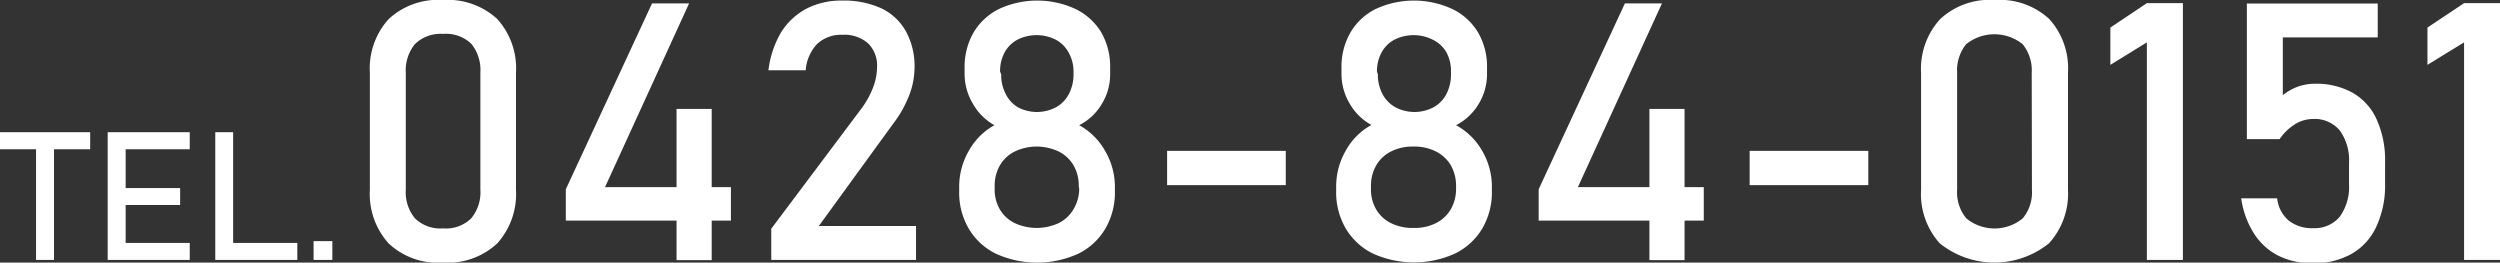 <svg xmlns="http://www.w3.org/2000/svg" width="221.23" height="23.24"><rect width="100%" height="100%" fill="#333333" stroke="none"/><path d="M0 13.21h3.19V23h1.59v-9.79h3.2V11.7H0v1.51zm10.3-1.51h-.77V23h7.26v-1.5h-5.67v-3.36h4.82v-1.5h-4.82v-3.43h5.67V11.7H10.3zm10.33 0h-1.58V23h7.26v-1.5h-5.68v-9.8zm7.12 9.64h1.66V23h-1.66zM39.21 0a6.43 6.43 0 0 0-4.83 1.7 6.52 6.52 0 0 0-1.65 4.75v10.33a6.54 6.54 0 0 0 1.65 4.75 6.39 6.39 0 0 0 4.83 1.71 6.44 6.44 0 0 0 4.79-1.7 6.53 6.53 0 0 0 1.66-4.76V6.45a6.51 6.51 0 0 0-1.65-4.76A6.45 6.45 0 0 0 39.21 0zm3.3 16.78a3.62 3.62 0 0 1-.81 2.54 3.19 3.19 0 0 1-2.49.89 3.2 3.2 0 0 1-2.49-.89 3.62 3.62 0 0 1-.81-2.54V6.45a3.68 3.68 0 0 1 .8-2.54 3.25 3.25 0 0 1 2.5-.91 3.23 3.23 0 0 1 2.5.88 3.68 3.68 0 0 1 .8 2.54zm20.47-7.14h-3.11v6.92h-6.33L60.98.3H57.7l-7.63 16.45v2.77h9.8v3.5h3.11v-3.5h1.7v-2.96h-1.7V9.64zM79 11a10.32 10.32 0 0 0 1.43-2.5 6.89 6.89 0 0 0 .5-2.5 6.39 6.39 0 0 0-.75-3.2A4.88 4.88 0 0 0 78 .74a8 8 0 0 0-3.47-.69 6.71 6.71 0 0 0-3.17.72 5.91 5.91 0 0 0-2.25 2.11A8.58 8.58 0 0 0 68 6.22h3.3a3.78 3.78 0 0 1 1-2.32 3.1 3.1 0 0 1 2.25-.82 3.16 3.16 0 0 1 2.26.75 2.72 2.72 0 0 1 .8 2.11V6a5.12 5.12 0 0 1-.38 1.82 7.89 7.89 0 0 1-1.07 1.88l-7.91 10.54V23h12.81v-3h-8.6zm16.5.08a4.91 4.91 0 0 0 2-1.88 5 5 0 0 0 .74-2.64V6a6.08 6.08 0 0 0-.79-3.14A5.41 5.41 0 0 0 95.16.79a8.07 8.07 0 0 0-6.75 0 5.44 5.44 0 0 0-2.26 2.09A6.08 6.08 0 0 0 85.36 6v.54a5.15 5.15 0 0 0 .72 2.62A5 5 0 0 0 88 11.08a5.76 5.76 0 0 0-2.27 2.27 6.34 6.34 0 0 0-.85 3.2v.37a6.33 6.33 0 0 0 .85 3.32 5.66 5.66 0 0 0 2.42 2.22 8.81 8.81 0 0 0 7.25 0 5.69 5.69 0 0 0 2.41-2.22 6.33 6.33 0 0 0 .85-3.32v-.37a6.26 6.26 0 0 0-.87-3.2 5.83 5.83 0 0 0-2.29-2.27zm-7-4.74a3.47 3.47 0 0 1 .4-1.7 2.76 2.76 0 0 1 1.14-1.13 3.77 3.77 0 0 1 3.38 0 2.76 2.76 0 0 1 1.14 1.13A3.44 3.44 0 0 1 95 6.33v.22a3.72 3.72 0 0 1-.41 1.76 2.82 2.82 0 0 1-1.14 1.18 3.61 3.61 0 0 1-3.38 0A2.8 2.8 0 0 1 89 8.32a3.6 3.6 0 0 1-.4-1.74zm7 10.35a3.52 3.52 0 0 1-.5 1.82 3.12 3.12 0 0 1-1.31 1.23 4.64 4.64 0 0 1-3.9 0 3.07 3.07 0 0 1-1.31-1.21 3.46 3.46 0 0 1-.46-1.81v-.23a3.6 3.6 0 0 1 .46-1.85 3.12 3.12 0 0 1 1.31-1.23 4.54 4.54 0 0 1 3.9 0A3.16 3.16 0 0 1 95 14.63a3.57 3.57 0 0 1 .46 1.84zm7.78-3.34h10.5v3.03h-10.5zm25.57-2.27a5 5 0 0 0 2-1.88 5.06 5.06 0 0 0 .74-2.64V6a6 6 0 0 0-.8-3.14A5.35 5.35 0 0 0 128.5.79a8.07 8.07 0 0 0-6.75 0 5.35 5.35 0 0 0-2.25 2.09 6.08 6.08 0 0 0-.79 3.12v.54a5.15 5.15 0 0 0 .72 2.62 5 5 0 0 0 1.93 1.9 5.7 5.7 0 0 0-2.27 2.27 6.34 6.34 0 0 0-.85 3.2v.37a6.33 6.33 0 0 0 .85 3.32 5.69 5.69 0 0 0 2.41 2.22 8.81 8.81 0 0 0 7.25 0 5.72 5.72 0 0 0 2.42-2.22 6.33 6.33 0 0 0 .85-3.32v-.37a6.26 6.26 0 0 0-.87-3.2 5.9 5.9 0 0 0-2.3-2.25zm-7-4.74a3.48 3.48 0 0 1 .41-1.7 2.76 2.76 0 0 1 1.14-1.13 3.77 3.77 0 0 1 3.38 0A2.76 2.76 0 0 1 128 4.64a3.43 3.43 0 0 1 .4 1.69v.22a3.71 3.71 0 0 1-.4 1.76 2.82 2.82 0 0 1-1.14 1.18 3.61 3.61 0 0 1-3.38 0 2.8 2.8 0 0 1-1.14-1.17 3.61 3.61 0 0 1-.41-1.74zm7 10.35a3.62 3.62 0 0 1-.46 1.82 3.17 3.17 0 0 1-1.31 1.23 4.18 4.18 0 0 1-2 .43 4.25 4.25 0 0 1-2-.43 3.1 3.1 0 0 1-1.3-1.21 3.46 3.46 0 0 1-.46-1.81v-.23a3.6 3.6 0 0 1 .46-1.85 3.15 3.15 0 0 1 1.3-1.23 4.25 4.25 0 0 1 2-.44 4.18 4.18 0 0 1 2 .44 3.22 3.22 0 0 1 1.31 1.22 3.67 3.67 0 0 1 .46 1.84zm20.22-7.05h-3.11v6.92h-6.33L147.07.3h-3.28l-7.63 16.45v2.77h9.8v3.5h3.11v-3.5h1.7v-2.96h-1.7V9.64zm5.76 3.71h10.5v3.03h-10.5zM176.51 0a6.42 6.42 0 0 0-4.83 1.7A6.52 6.52 0 0 0 170 6.45v10.33a6.54 6.54 0 0 0 1.65 4.75 7.71 7.71 0 0 0 9.67 0 6.53 6.53 0 0 0 1.68-4.75V6.45a6.51 6.51 0 0 0-1.65-4.76A6.46 6.46 0 0 0 176.51 0zm3.3 16.78a3.62 3.62 0 0 1-.81 2.54 3.93 3.93 0 0 1-5 0 3.62 3.62 0 0 1-.81-2.54V6.45a3.68 3.68 0 0 1 .8-2.54 4 4 0 0 1 5 0 3.68 3.68 0 0 1 .8 2.54zm6.94-14.34v3.3l3.23-1.99V23h3.19V.28h-3.19l-3.23 2.16zm21.46 5.78a6.62 6.62 0 0 0-3.37-.81 4.55 4.55 0 0 0-1.5.26 4.71 4.71 0 0 0-1.33.75V3.31h8.4v-3h-11.58v12h2.9a4.53 4.53 0 0 1 1.35-1.31 3 3 0 0 1 1.59-.47 2.9 2.9 0 0 1 2.37 1 4.48 4.48 0 0 1 .83 2.87v1.91a4.47 4.47 0 0 1-.83 2.88 2.9 2.9 0 0 1-2.37 1 3.27 3.27 0 0 1-2.16-.69 3 3 0 0 1-1-1.95h-3.18a7.73 7.73 0 0 0 1.11 3.08 5.48 5.48 0 0 0 2.18 2 6.78 6.78 0 0 0 3 .67 6.91 6.91 0 0 0 3.45-.82 5.3 5.3 0 0 0 2.24-2.48 8.6 8.6 0 0 0 .75-3.76v-1.88a8.76 8.76 0 0 0-.73-3.76 5.14 5.14 0 0 0-2.12-2.38zm9.84-7.94l-3.24 2.16v3.3l3.24-1.99V23h3.18V.28h-3.18z" fill="#fff" data-name="レイヤー 2"/></svg>